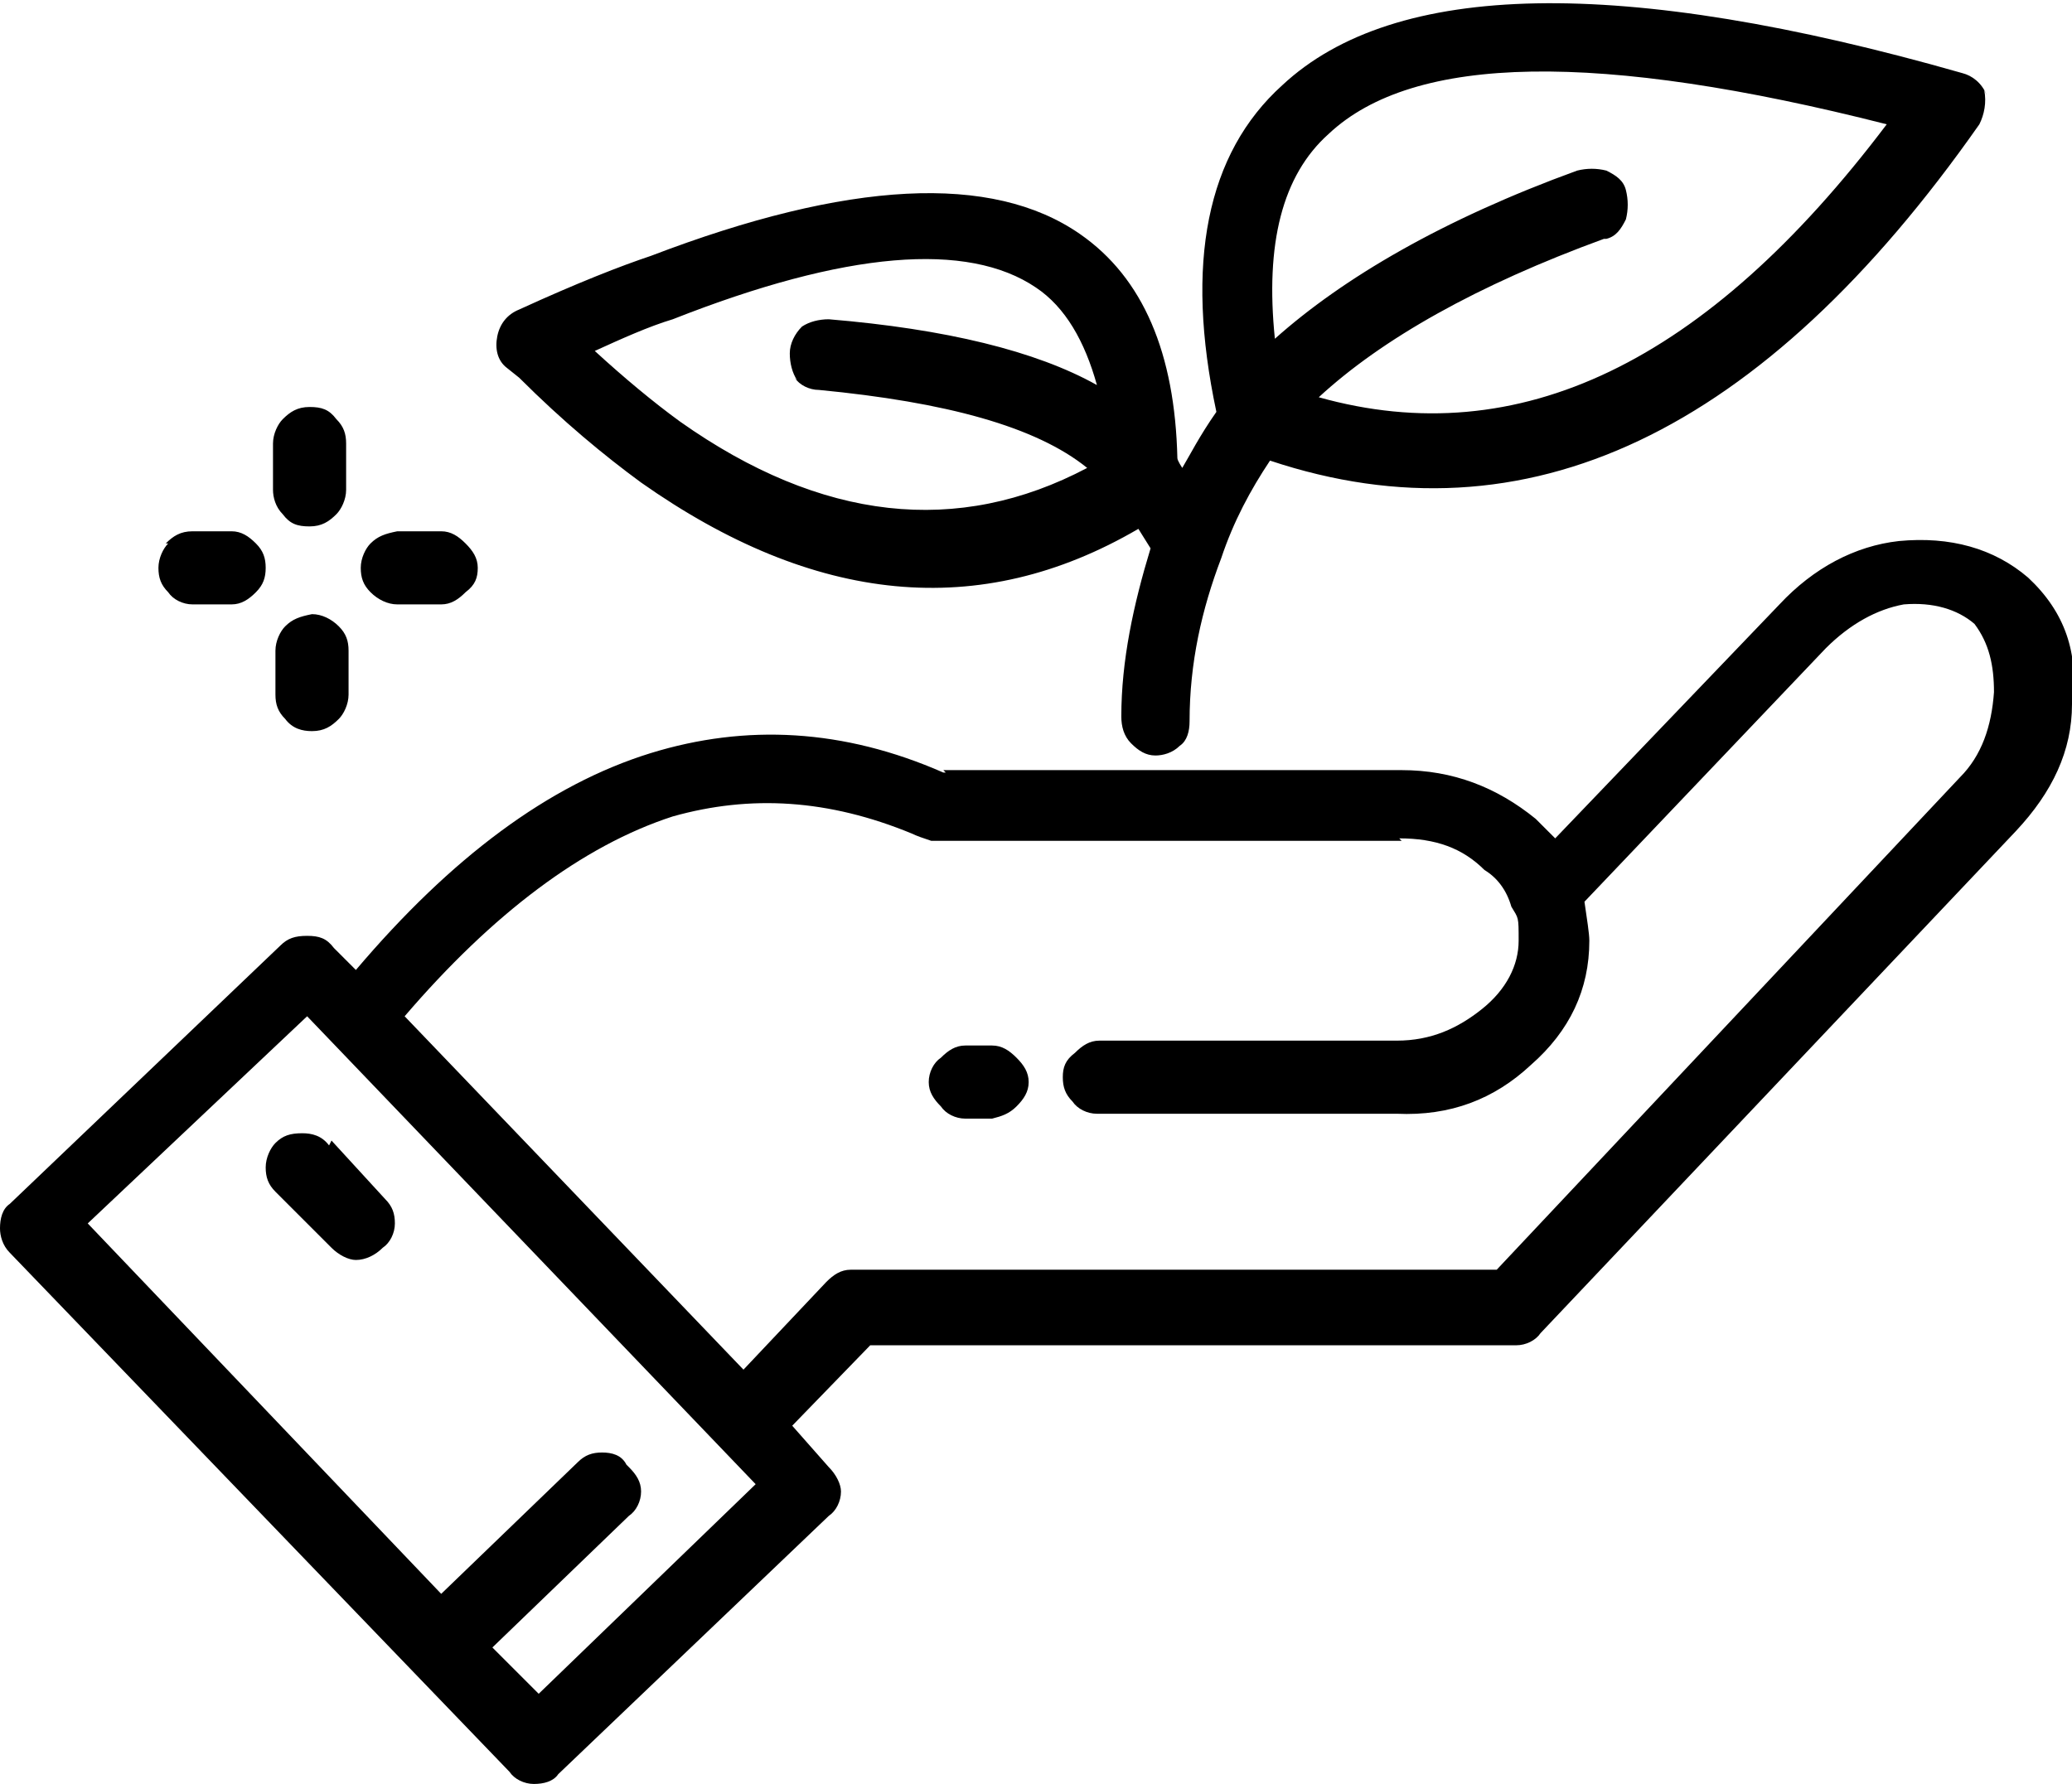 <svg viewBox="0 0 85 73.2" xmlns="http://www.w3.org/2000/svg"><path d="m81.4 3.7c.1.5 0 1-.2 1.4-8.9 12.7-18.6 17.3-29.1 13.8-.8 1.2-1.5 2.5-2 4-.8 2.1-1.3 4.3-1.3 6.7 0 .4-.1.8-.4 1-.3.3-.7.4-1 .4-.4 0-.7-.2-1-.5s-.4-.7-.4-1.1c0-2.3.5-4.6 1.2-6.9l-.5-.8c-6.5 3.8-13.3 3.1-20.4-1.9-1.5-1.1-3.2-2.5-5-4.3l-.5-.4c-.4-.3-.5-.8-.4-1.3s.4-.9.9-1.1c2.4-1.1 4.2-1.8 5.4-2.2 8.1-3.1 14-3.4 17.6-.9 2.6 1.8 3.9 4.9 4 9.2 0 .1.2.4.2.4.3-.5.7-1.3 1.4-2.3-1.3-6.1-.4-10.6 2.7-13.4 4.6-4.3 13.9-4.5 27.9-.5.4.1.8.4 1 .9m-15.7 5.9c-5.2 1.9-9.1 4.1-11.7 6.5 8.2 2.3 15.9-1.4 23.3-11.2-11.8-3-19.4-2.9-22.9.4-1.9 1.7-2.6 4.5-2.2 8.4 2.8-2.5 6.9-4.9 12.4-6.9.4-.1.8-.1 1.2 0 .4.2.7.4.8.8s.1.8 0 1.2c-.2.4-.4.7-.8.8m-8.4 24.7h-19.3c-.3-.1-.6-.2-.8-.3-3.4-1.4-6.6-1.6-9.8-.7-3.7 1.2-7.4 4-11 8.2l13.9 14.5 3.4-3.6c.3-.3.6-.5 1-.5h26.5s19-20.2 19-20.2c.9-.9 1.3-2.1 1.4-3.5 0-1.1-.2-2-.8-2.8-.7-.6-1.7-.9-2.9-.8-1.1.2-2.2.8-3.2 1.8l-9.9 10.4c.1.7.2 1.3.2 1.6 0 2-.8 3.7-2.4 5.1-1.5 1.4-3.3 2.1-5.5 2h-12.3c-.4 0-.8-.2-1-.5-.3-.3-.4-.6-.4-1s.1-.7.5-1c.3-.3.6-.5 1-.5h12.2c1.4 0 2.5-.5 3.5-1.3s1.5-1.8 1.5-2.8 0-.9-.3-1.4c-.2-.7-.6-1.2-1.1-1.5-.9-.9-2-1.3-3.5-1.3m-24.7-18.8c-.2-.3-.3-.7-.3-1.1s.2-.8.5-1.1c.3-.2.7-.3 1.1-.3 4.8.4 8.5 1.3 11 2.7-.5-1.8-1.3-3.2-2.5-4-2.8-1.9-7.8-1.5-14.9 1.3-1 .3-2.1.8-3.2 1.3 1.2 1.1 2.4 2.1 3.5 2.9 5.8 4.1 11.4 4.7 16.7 1.9-2.1-1.7-5.8-2.7-11-3.2-.4 0-.8-.2-1-.5m6.1 16.1h18.8c2.1 0 3.9.7 5.5 2l.8.8 9.2-9.6c1.4-1.5 3.1-2.4 4.9-2.6 2.1-.2 3.9.3 5.3 1.5 1.5 1.4 2.1 3.1 1.8 5.2 0 1.9-.8 3.6-2.3 5.2l-19.5 20.6c-.2.3-.6.5-1 .5h-26.5s-3.2 3.3-3.2 3.3l1.5 1.7c.3.3.5.7.5 1 0 .4-.2.8-.5 1l-11.1 10.6c-.2.3-.6.4-1 .4s-.8-.2-1-.5l-20.5-21.3c-.3-.3-.4-.7-.4-1 0-.4.1-.8.4-1l11.1-10.6c.3-.3.6-.4 1.1-.4s.8.1 1.1.5l.9.9c3.9-4.6 7.9-7.6 12.1-8.9 3.9-1.2 7.9-1 12 .8h.1zm3 11.8c.3.3.5.6.5 1s-.2.7-.5 1-.6.4-1 .5h-1.1c-.4 0-.8-.2-1-.5-.3-.3-.5-.6-.5-1s.2-.8.5-1c.3-.3.6-.5 1-.5h1.1c.4 0 .7.2 1 .5m-15.9 16.8c.3.3.5.6.5 1s-.2.8-.5 1l-5.6 5.4 1.9 1.9 8.9-8.6-18.4-19.2-9 8.5 14.5 15.2 5.6-5.4c.3-.3.6-.4 1-.4s.8.1 1 .5m-11.9-42.9c.3.3.4.6.4 1v1.9c0 .4-.2.8-.4 1-.3.3-.6.5-1.1.5s-.8-.1-1.1-.5c-.3-.3-.4-.7-.4-1v-1.9c0-.4.2-.8.4-1 .3-.3.6-.5 1.1-.5s.8.1 1.1.5m2.5 4.6h1.8c.4 0 .7.2 1 .5s.5.6.5 1-.1.7-.5 1c-.3.3-.6.5-1 .5h-1.8c-.4 0-.8-.2-1.1-.5s-.4-.6-.4-1 .2-.8.4-1c.3-.3.6-.4 1.1-.5m-9.5.5c.3-.3.6-.5 1.1-.5h1.6c.4 0 .7.2 1 .5s.4.6.4 1-.1.7-.4 1-.6.5-1 .5h-1.6c-.4 0-.8-.2-1-.5-.3-.3-.4-.6-.4-1s.2-.8.4-1m4.4 6.2v-1.8c0-.4.2-.8.4-1 .3-.3.6-.4 1.1-.5.4 0 .8.2 1.1.5s.4.6.4 1v1.8c0 .4-.2.8-.4 1-.3.3-.6.5-1.1.5-.4 0-.8-.1-1.1-.5-.3-.3-.4-.6-.4-1m2.3 18.3 2.2 2.4c.3.3.4.6.4 1s-.2.8-.5 1c-.3.3-.7.5-1.1.5-.3 0-.7-.2-1-.5l-2.3-2.3c-.3-.3-.4-.6-.4-1s.2-.8.4-1c.3-.3.6-.4 1.1-.4.4 0 .8.1 1.1.5" fill-rule="evenodd"/></svg>